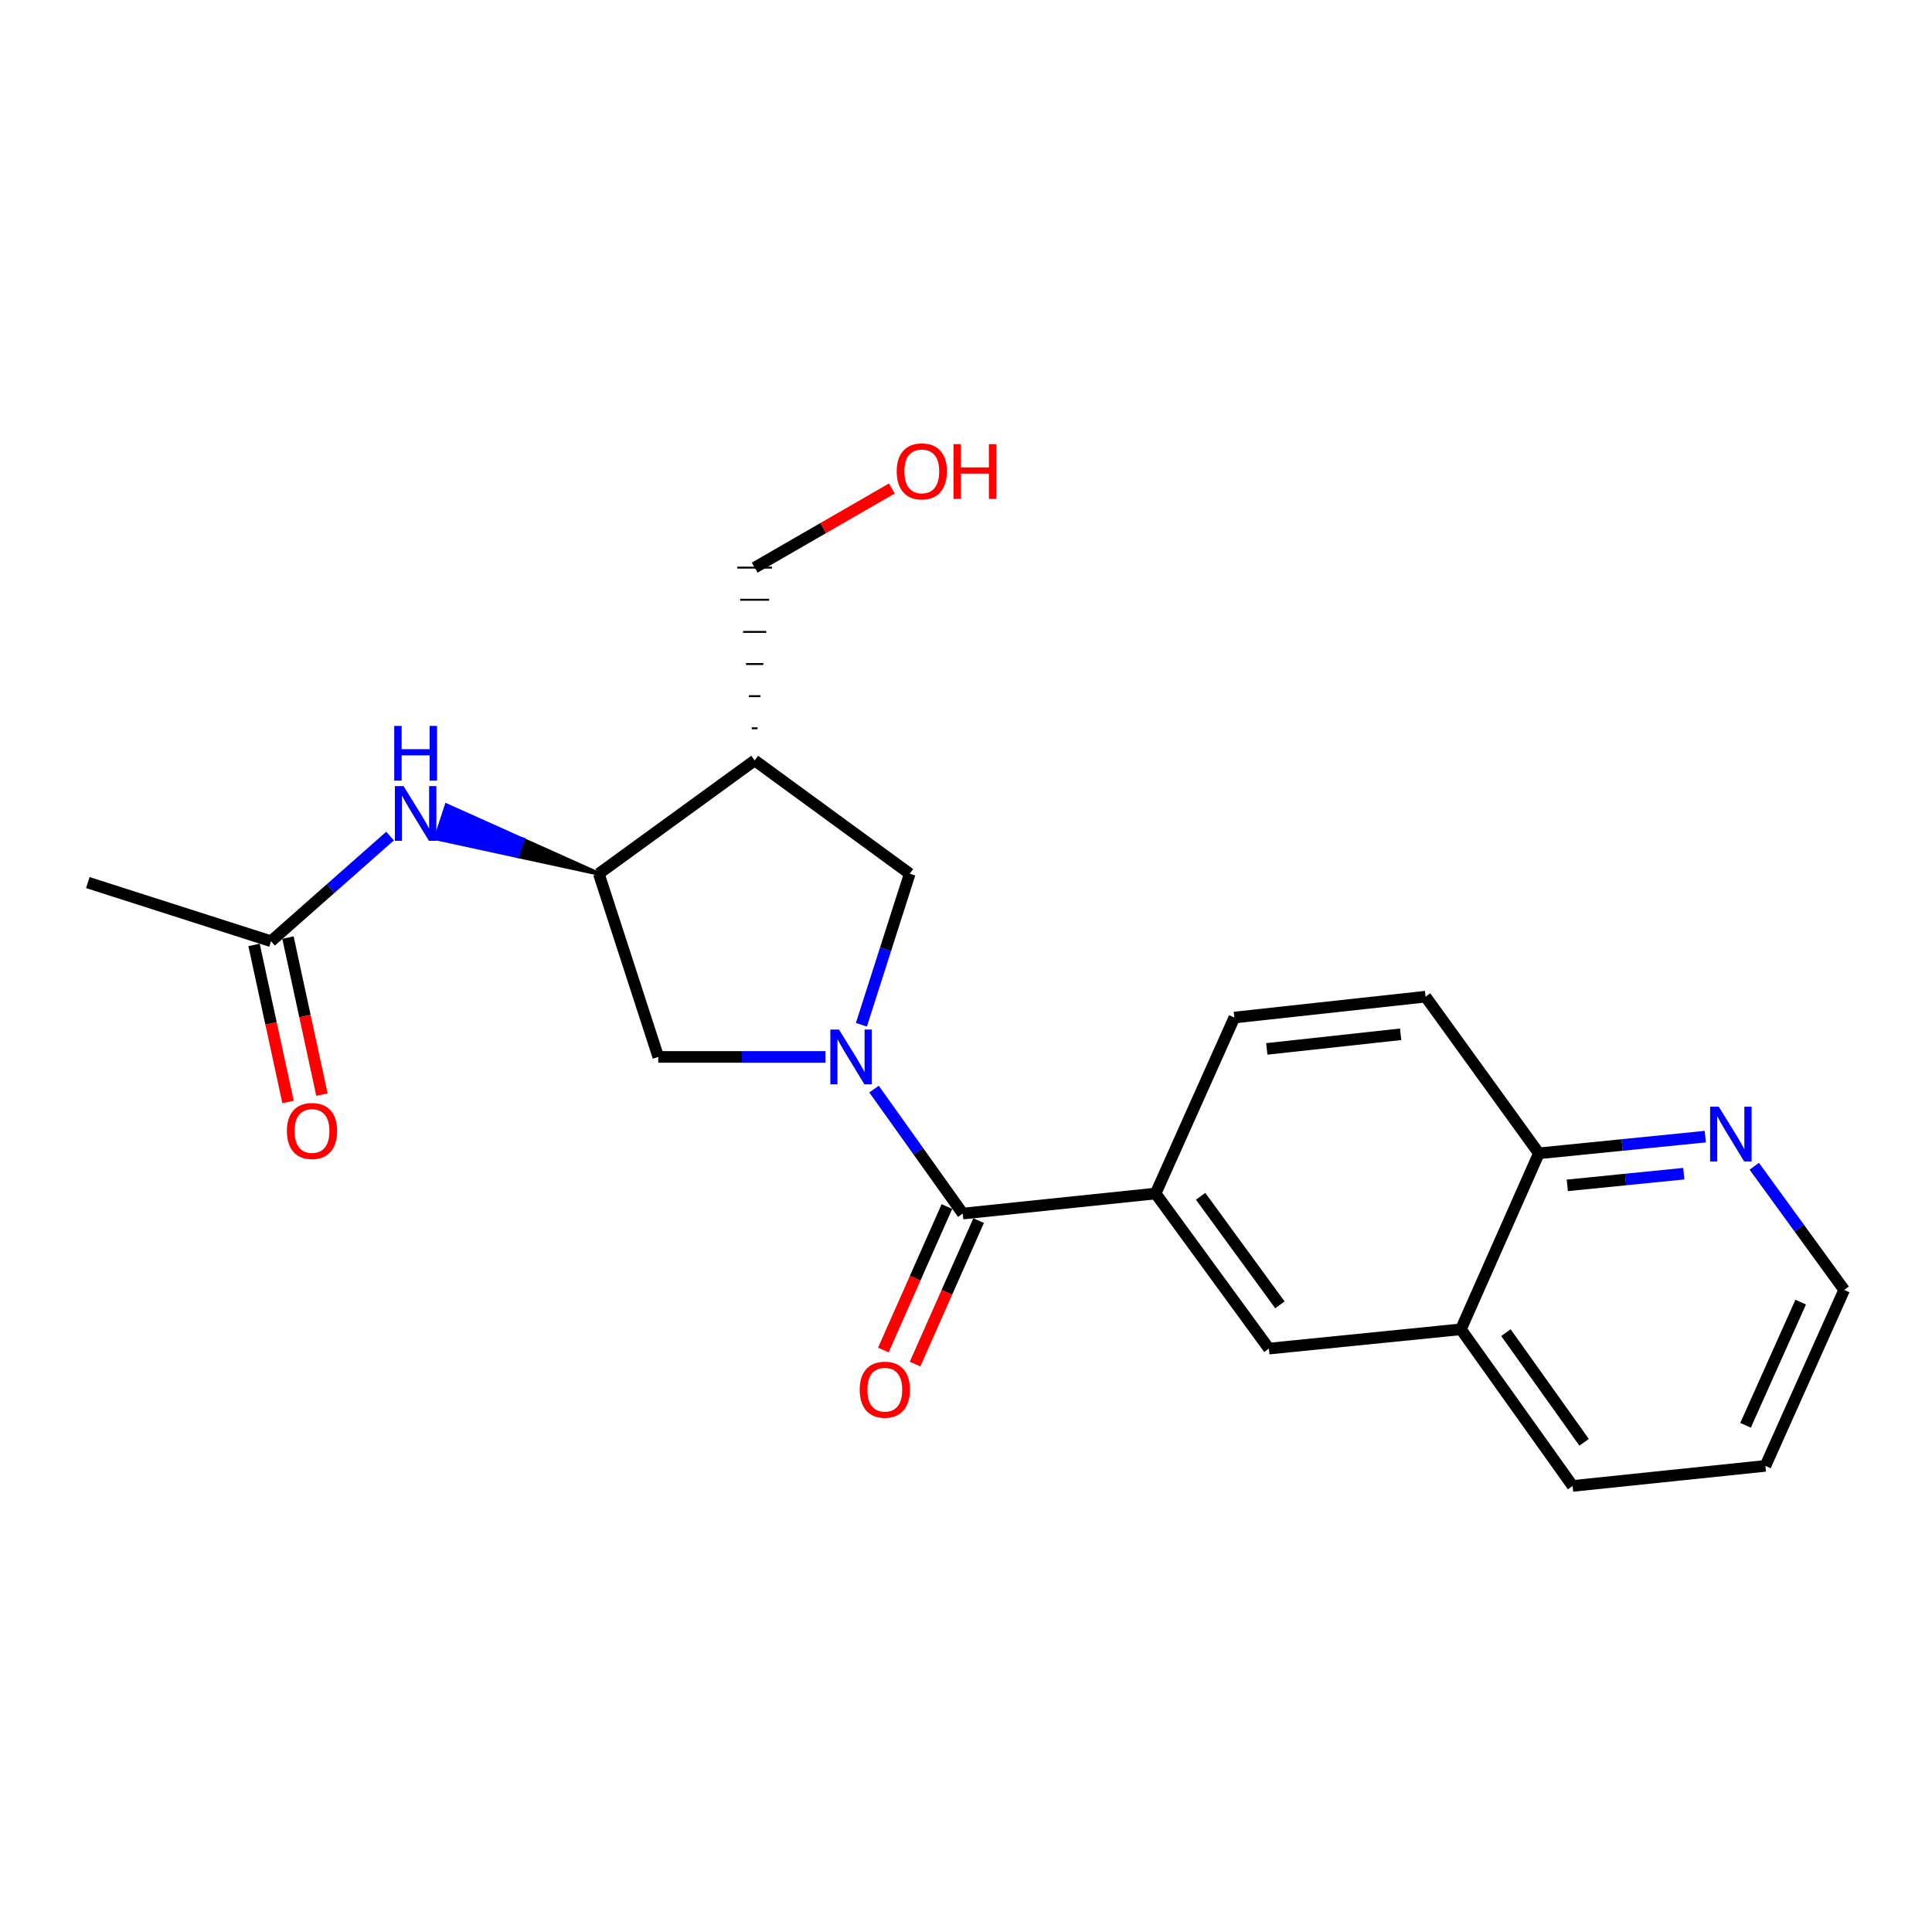 <?xml version='1.0' encoding='iso-8859-1'?>
<svg version='1.1' baseProfile='full'
              xmlns='http://www.w3.org/2000/svg'
                      xmlns:rdkit='http://www.rdkit.org/xml'
                      xmlns:xlink='http://www.w3.org/1999/xlink'
                  xml:space='preserve'
width='1000px' height='1000px' viewBox='0 0 1000 1000'>
<!-- END OF HEADER -->
<rect style='opacity:1.0;fill:#FFFFFF;stroke:none' width='1000' height='1000' x='0' y='0'> </rect>
<path class='bond-0' d='M 452.397,563.712 L 475.365,595.927' style='fill:none;fill-rule:evenodd;stroke:#0000FF;stroke-width:6px;stroke-linecap:butt;stroke-linejoin:miter;stroke-opacity:1' />
<path class='bond-0' d='M 475.365,595.927 L 498.334,628.141' style='fill:none;fill-rule:evenodd;stroke:#000000;stroke-width:6px;stroke-linecap:butt;stroke-linejoin:miter;stroke-opacity:1' />
<path class='bond-4' d='M 445.856,530.414 L 458.369,491.324' style='fill:none;fill-rule:evenodd;stroke:#0000FF;stroke-width:6px;stroke-linecap:butt;stroke-linejoin:miter;stroke-opacity:1' />
<path class='bond-4' d='M 458.369,491.324 L 470.882,452.234' style='fill:none;fill-rule:evenodd;stroke:#000000;stroke-width:6px;stroke-linecap:butt;stroke-linejoin:miter;stroke-opacity:1' />
<path class='bond-5' d='M 427.291,547.063 L 384.01,547.063' style='fill:none;fill-rule:evenodd;stroke:#0000FF;stroke-width:6px;stroke-linecap:butt;stroke-linejoin:miter;stroke-opacity:1' />
<path class='bond-5' d='M 384.01,547.063 L 340.728,547.063' style='fill:none;fill-rule:evenodd;stroke:#000000;stroke-width:6px;stroke-linecap:butt;stroke-linejoin:miter;stroke-opacity:1' />
<path class='bond-3' d='M 498.334,628.141 L 598.142,617.763' style='fill:none;fill-rule:evenodd;stroke:#000000;stroke-width:6px;stroke-linecap:butt;stroke-linejoin:miter;stroke-opacity:1' />
<path class='bond-10' d='M 490.122,624.503 L 473.67,661.636' style='fill:none;fill-rule:evenodd;stroke:#000000;stroke-width:6px;stroke-linecap:butt;stroke-linejoin:miter;stroke-opacity:1' />
<path class='bond-10' d='M 473.67,661.636 L 457.217,698.769' style='fill:none;fill-rule:evenodd;stroke:#FF0000;stroke-width:6px;stroke-linecap:butt;stroke-linejoin:miter;stroke-opacity:1' />
<path class='bond-10' d='M 506.545,631.779 L 490.092,668.912' style='fill:none;fill-rule:evenodd;stroke:#000000;stroke-width:6px;stroke-linecap:butt;stroke-linejoin:miter;stroke-opacity:1' />
<path class='bond-10' d='M 490.092,668.912 L 473.639,706.045' style='fill:none;fill-rule:evenodd;stroke:#FF0000;stroke-width:6px;stroke-linecap:butt;stroke-linejoin:miter;stroke-opacity:1' />
<path class='bond-1' d='M 390.622,393.599 L 470.882,452.234' style='fill:none;fill-rule:evenodd;stroke:#000000;stroke-width:6px;stroke-linecap:butt;stroke-linejoin:miter;stroke-opacity:1' />
<path class='bond-16' d='M 392.119,376.966 L 389.125,376.966' style='fill:none;fill-rule:evenodd;stroke:#000000;stroke-width:1.0px;stroke-linecap:butt;stroke-linejoin:miter;stroke-opacity:1' />
<path class='bond-16' d='M 393.616,360.333 L 387.628,360.333' style='fill:none;fill-rule:evenodd;stroke:#000000;stroke-width:1.0px;stroke-linecap:butt;stroke-linejoin:miter;stroke-opacity:1' />
<path class='bond-16' d='M 395.113,343.7 L 386.132,343.7' style='fill:none;fill-rule:evenodd;stroke:#000000;stroke-width:1.0px;stroke-linecap:butt;stroke-linejoin:miter;stroke-opacity:1' />
<path class='bond-16' d='M 396.609,327.067 L 384.635,327.067' style='fill:none;fill-rule:evenodd;stroke:#000000;stroke-width:1.0px;stroke-linecap:butt;stroke-linejoin:miter;stroke-opacity:1' />
<path class='bond-16' d='M 398.106,310.433 L 383.138,310.433' style='fill:none;fill-rule:evenodd;stroke:#000000;stroke-width:1.0px;stroke-linecap:butt;stroke-linejoin:miter;stroke-opacity:1' />
<path class='bond-16' d='M 399.603,293.8 L 381.641,293.8' style='fill:none;fill-rule:evenodd;stroke:#000000;stroke-width:1.0px;stroke-linecap:butt;stroke-linejoin:miter;stroke-opacity:1' />
<path class='bond-22' d='M 390.622,393.599 L 309.943,452.234' style='fill:none;fill-rule:evenodd;stroke:#000000;stroke-width:6px;stroke-linecap:butt;stroke-linejoin:miter;stroke-opacity:1' />
<path class='bond-2' d='M 309.943,452.234 L 340.728,547.063' style='fill:none;fill-rule:evenodd;stroke:#000000;stroke-width:6px;stroke-linecap:butt;stroke-linejoin:miter;stroke-opacity:1' />
<path class='bond-6' d='M 309.943,452.234 L 270.559,434.553 L 267.753,443.085 Z' style='fill:#000000;fill-rule:evenodd;fill-opacity:1;stroke:#000000;stroke-width:2px;stroke-linecap:butt;stroke-linejoin:miter;stroke-opacity:1;' />
<path class='bond-6' d='M 270.559,434.553 L 225.564,433.935 L 231.176,416.872 Z' style='fill:#0000FF;fill-rule:evenodd;fill-opacity:1;stroke:#0000FF;stroke-width:2px;stroke-linecap:butt;stroke-linejoin:miter;stroke-opacity:1;' />
<path class='bond-6' d='M 270.559,434.553 L 267.753,443.085 L 225.564,433.935 Z' style='fill:#0000FF;fill-rule:evenodd;fill-opacity:1;stroke:#0000FF;stroke-width:2px;stroke-linecap:butt;stroke-linejoin:miter;stroke-opacity:1;' />
<path class='bond-7' d='M 598.142,617.763 L 656.777,698.033' style='fill:none;fill-rule:evenodd;stroke:#000000;stroke-width:6px;stroke-linecap:butt;stroke-linejoin:miter;stroke-opacity:1' />
<path class='bond-7' d='M 621.441,619.208 L 662.486,675.397' style='fill:none;fill-rule:evenodd;stroke:#000000;stroke-width:6px;stroke-linecap:butt;stroke-linejoin:miter;stroke-opacity:1' />
<path class='bond-13' d='M 598.142,617.763 L 638.895,526.676' style='fill:none;fill-rule:evenodd;stroke:#000000;stroke-width:6px;stroke-linecap:butt;stroke-linejoin:miter;stroke-opacity:1' />
<path class='bond-8' d='M 201.897,432.744 L 171.085,459.962' style='fill:none;fill-rule:evenodd;stroke:#0000FF;stroke-width:6px;stroke-linecap:butt;stroke-linejoin:miter;stroke-opacity:1' />
<path class='bond-8' d='M 171.085,459.962 L 140.273,487.18' style='fill:none;fill-rule:evenodd;stroke:#000000;stroke-width:6px;stroke-linecap:butt;stroke-linejoin:miter;stroke-opacity:1' />
<path class='bond-9' d='M 656.777,698.033 L 756.166,688.044' style='fill:none;fill-rule:evenodd;stroke:#000000;stroke-width:6px;stroke-linecap:butt;stroke-linejoin:miter;stroke-opacity:1' />
<path class='bond-14' d='M 131.495,489.079 L 140.288,529.73' style='fill:none;fill-rule:evenodd;stroke:#000000;stroke-width:6px;stroke-linecap:butt;stroke-linejoin:miter;stroke-opacity:1' />
<path class='bond-14' d='M 140.288,529.73 L 149.08,570.38' style='fill:none;fill-rule:evenodd;stroke:#FF0000;stroke-width:6px;stroke-linecap:butt;stroke-linejoin:miter;stroke-opacity:1' />
<path class='bond-14' d='M 149.051,485.282 L 157.844,525.932' style='fill:none;fill-rule:evenodd;stroke:#000000;stroke-width:6px;stroke-linecap:butt;stroke-linejoin:miter;stroke-opacity:1' />
<path class='bond-14' d='M 157.844,525.932 L 166.636,566.583' style='fill:none;fill-rule:evenodd;stroke:#FF0000;stroke-width:6px;stroke-linecap:butt;stroke-linejoin:miter;stroke-opacity:1' />
<path class='bond-18' d='M 140.273,487.18 L 45.455,456.825' style='fill:none;fill-rule:evenodd;stroke:#000000;stroke-width:6px;stroke-linecap:butt;stroke-linejoin:miter;stroke-opacity:1' />
<path class='bond-20' d='M 756.166,688.044 L 813.974,769.122' style='fill:none;fill-rule:evenodd;stroke:#000000;stroke-width:6px;stroke-linecap:butt;stroke-linejoin:miter;stroke-opacity:1' />
<path class='bond-20' d='M 779.463,689.778 L 819.928,746.533' style='fill:none;fill-rule:evenodd;stroke:#000000;stroke-width:6px;stroke-linecap:butt;stroke-linejoin:miter;stroke-opacity:1' />
<path class='bond-23' d='M 756.166,688.044 L 796.521,596.967' style='fill:none;fill-rule:evenodd;stroke:#000000;stroke-width:6px;stroke-linecap:butt;stroke-linejoin:miter;stroke-opacity:1' />
<path class='bond-11' d='M 882.653,588.318 L 839.587,592.642' style='fill:none;fill-rule:evenodd;stroke:#0000FF;stroke-width:6px;stroke-linecap:butt;stroke-linejoin:miter;stroke-opacity:1' />
<path class='bond-11' d='M 839.587,592.642 L 796.521,596.967' style='fill:none;fill-rule:evenodd;stroke:#000000;stroke-width:6px;stroke-linecap:butt;stroke-linejoin:miter;stroke-opacity:1' />
<path class='bond-11' d='M 871.528,607.487 L 841.382,610.514' style='fill:none;fill-rule:evenodd;stroke:#0000FF;stroke-width:6px;stroke-linecap:butt;stroke-linejoin:miter;stroke-opacity:1' />
<path class='bond-11' d='M 841.382,610.514 L 811.235,613.542' style='fill:none;fill-rule:evenodd;stroke:#000000;stroke-width:6px;stroke-linecap:butt;stroke-linejoin:miter;stroke-opacity:1' />
<path class='bond-19' d='M 907.999,603.642 L 931.272,635.649' style='fill:none;fill-rule:evenodd;stroke:#0000FF;stroke-width:6px;stroke-linecap:butt;stroke-linejoin:miter;stroke-opacity:1' />
<path class='bond-19' d='M 931.272,635.649 L 954.545,667.657' style='fill:none;fill-rule:evenodd;stroke:#000000;stroke-width:6px;stroke-linecap:butt;stroke-linejoin:miter;stroke-opacity:1' />
<path class='bond-12' d='M 796.521,596.967 L 737.865,515.869' style='fill:none;fill-rule:evenodd;stroke:#000000;stroke-width:6px;stroke-linecap:butt;stroke-linejoin:miter;stroke-opacity:1' />
<path class='bond-15' d='M 638.895,526.676 L 737.865,515.869' style='fill:none;fill-rule:evenodd;stroke:#000000;stroke-width:6px;stroke-linecap:butt;stroke-linejoin:miter;stroke-opacity:1' />
<path class='bond-15' d='M 655.691,542.911 L 724.97,535.346' style='fill:none;fill-rule:evenodd;stroke:#000000;stroke-width:6px;stroke-linecap:butt;stroke-linejoin:miter;stroke-opacity:1' />
<path class='bond-17' d='M 390.622,293.8 L 426.127,273.318' style='fill:none;fill-rule:evenodd;stroke:#000000;stroke-width:6px;stroke-linecap:butt;stroke-linejoin:miter;stroke-opacity:1' />
<path class='bond-17' d='M 426.127,273.318 L 461.632,252.836' style='fill:none;fill-rule:evenodd;stroke:#FF0000;stroke-width:6px;stroke-linecap:butt;stroke-linejoin:miter;stroke-opacity:1' />
<path class='bond-24' d='M 954.545,667.657 L 913.772,758.734' style='fill:none;fill-rule:evenodd;stroke:#000000;stroke-width:6px;stroke-linecap:butt;stroke-linejoin:miter;stroke-opacity:1' />
<path class='bond-24' d='M 932.035,673.979 L 903.494,737.733' style='fill:none;fill-rule:evenodd;stroke:#000000;stroke-width:6px;stroke-linecap:butt;stroke-linejoin:miter;stroke-opacity:1' />
<path class='bond-21' d='M 813.974,769.122 L 913.772,758.734' style='fill:none;fill-rule:evenodd;stroke:#000000;stroke-width:6px;stroke-linecap:butt;stroke-linejoin:miter;stroke-opacity:1' />
<path  class='atom-0' d='M 434.266 532.903
L 443.546 547.903
Q 444.466 549.383, 445.946 552.063
Q 447.426 554.743, 447.506 554.903
L 447.506 532.903
L 451.266 532.903
L 451.266 561.223
L 447.386 561.223
L 437.426 544.823
Q 436.266 542.903, 435.026 540.703
Q 433.826 538.503, 433.466 537.823
L 433.466 561.223
L 429.786 561.223
L 429.786 532.903
L 434.266 532.903
' fill='#0000FF'/>
<path  class='atom-7' d='M 208.874 406.89
L 218.154 421.89
Q 219.074 423.37, 220.554 426.05
Q 222.034 428.73, 222.114 428.89
L 222.114 406.89
L 225.874 406.89
L 225.874 435.21
L 221.994 435.21
L 212.034 418.81
Q 210.874 416.89, 209.634 414.69
Q 208.434 412.49, 208.074 411.81
L 208.074 435.21
L 204.394 435.21
L 204.394 406.89
L 208.874 406.89
' fill='#0000FF'/>
<path  class='atom-7' d='M 204.054 375.738
L 207.894 375.738
L 207.894 387.778
L 222.374 387.778
L 222.374 375.738
L 226.214 375.738
L 226.214 404.058
L 222.374 404.058
L 222.374 390.978
L 207.894 390.978
L 207.894 404.058
L 204.054 404.058
L 204.054 375.738
' fill='#0000FF'/>
<path  class='atom-11' d='M 444.979 719.298
Q 444.979 712.498, 448.339 708.698
Q 451.699 704.898, 457.979 704.898
Q 464.259 704.898, 467.619 708.698
Q 470.979 712.498, 470.979 719.298
Q 470.979 726.178, 467.579 730.098
Q 464.179 733.978, 457.979 733.978
Q 451.739 733.978, 448.339 730.098
Q 444.979 726.218, 444.979 719.298
M 457.979 730.778
Q 462.299 730.778, 464.619 727.898
Q 466.979 724.978, 466.979 719.298
Q 466.979 713.738, 464.619 710.938
Q 462.299 708.098, 457.979 708.098
Q 453.659 708.098, 451.299 710.898
Q 448.979 713.698, 448.979 719.298
Q 448.979 725.018, 451.299 727.898
Q 453.659 730.778, 457.979 730.778
' fill='#FF0000'/>
<path  class='atom-12' d='M 889.63 572.828
L 898.91 587.828
Q 899.83 589.308, 901.31 591.988
Q 902.79 594.668, 902.87 594.828
L 902.87 572.828
L 906.63 572.828
L 906.63 601.148
L 902.75 601.148
L 892.79 584.748
Q 891.63 582.828, 890.39 580.628
Q 889.19 578.428, 888.83 577.748
L 888.83 601.148
L 885.15 601.148
L 885.15 572.828
L 889.63 572.828
' fill='#0000FF'/>
<path  class='atom-15' d='M 148.498 585.392
Q 148.498 578.592, 151.858 574.792
Q 155.218 570.992, 161.498 570.992
Q 167.778 570.992, 171.138 574.792
Q 174.498 578.592, 174.498 585.392
Q 174.498 592.272, 171.098 596.192
Q 167.698 600.072, 161.498 600.072
Q 155.258 600.072, 151.858 596.192
Q 148.498 592.312, 148.498 585.392
M 161.498 596.872
Q 165.818 596.872, 168.138 593.992
Q 170.498 591.072, 170.498 585.392
Q 170.498 579.832, 168.138 577.032
Q 165.818 574.192, 161.498 574.192
Q 157.178 574.192, 154.818 576.992
Q 152.498 579.792, 152.498 585.392
Q 152.498 591.112, 154.818 593.992
Q 157.178 596.872, 161.498 596.872
' fill='#FF0000'/>
<path  class='atom-18' d='M 464.129 243.976
Q 464.129 237.176, 467.489 233.376
Q 470.849 229.576, 477.129 229.576
Q 483.409 229.576, 486.769 233.376
Q 490.129 237.176, 490.129 243.976
Q 490.129 250.856, 486.729 254.776
Q 483.329 258.656, 477.129 258.656
Q 470.889 258.656, 467.489 254.776
Q 464.129 250.896, 464.129 243.976
M 477.129 255.456
Q 481.449 255.456, 483.769 252.576
Q 486.129 249.656, 486.129 243.976
Q 486.129 238.416, 483.769 235.616
Q 481.449 232.776, 477.129 232.776
Q 472.809 232.776, 470.449 235.576
Q 468.129 238.376, 468.129 243.976
Q 468.129 249.696, 470.449 252.576
Q 472.809 255.456, 477.129 255.456
' fill='#FF0000'/>
<path  class='atom-18' d='M 493.529 229.896
L 497.369 229.896
L 497.369 241.936
L 511.849 241.936
L 511.849 229.896
L 515.689 229.896
L 515.689 258.216
L 511.849 258.216
L 511.849 245.136
L 497.369 245.136
L 497.369 258.216
L 493.529 258.216
L 493.529 229.896
' fill='#FF0000'/>
</svg>
